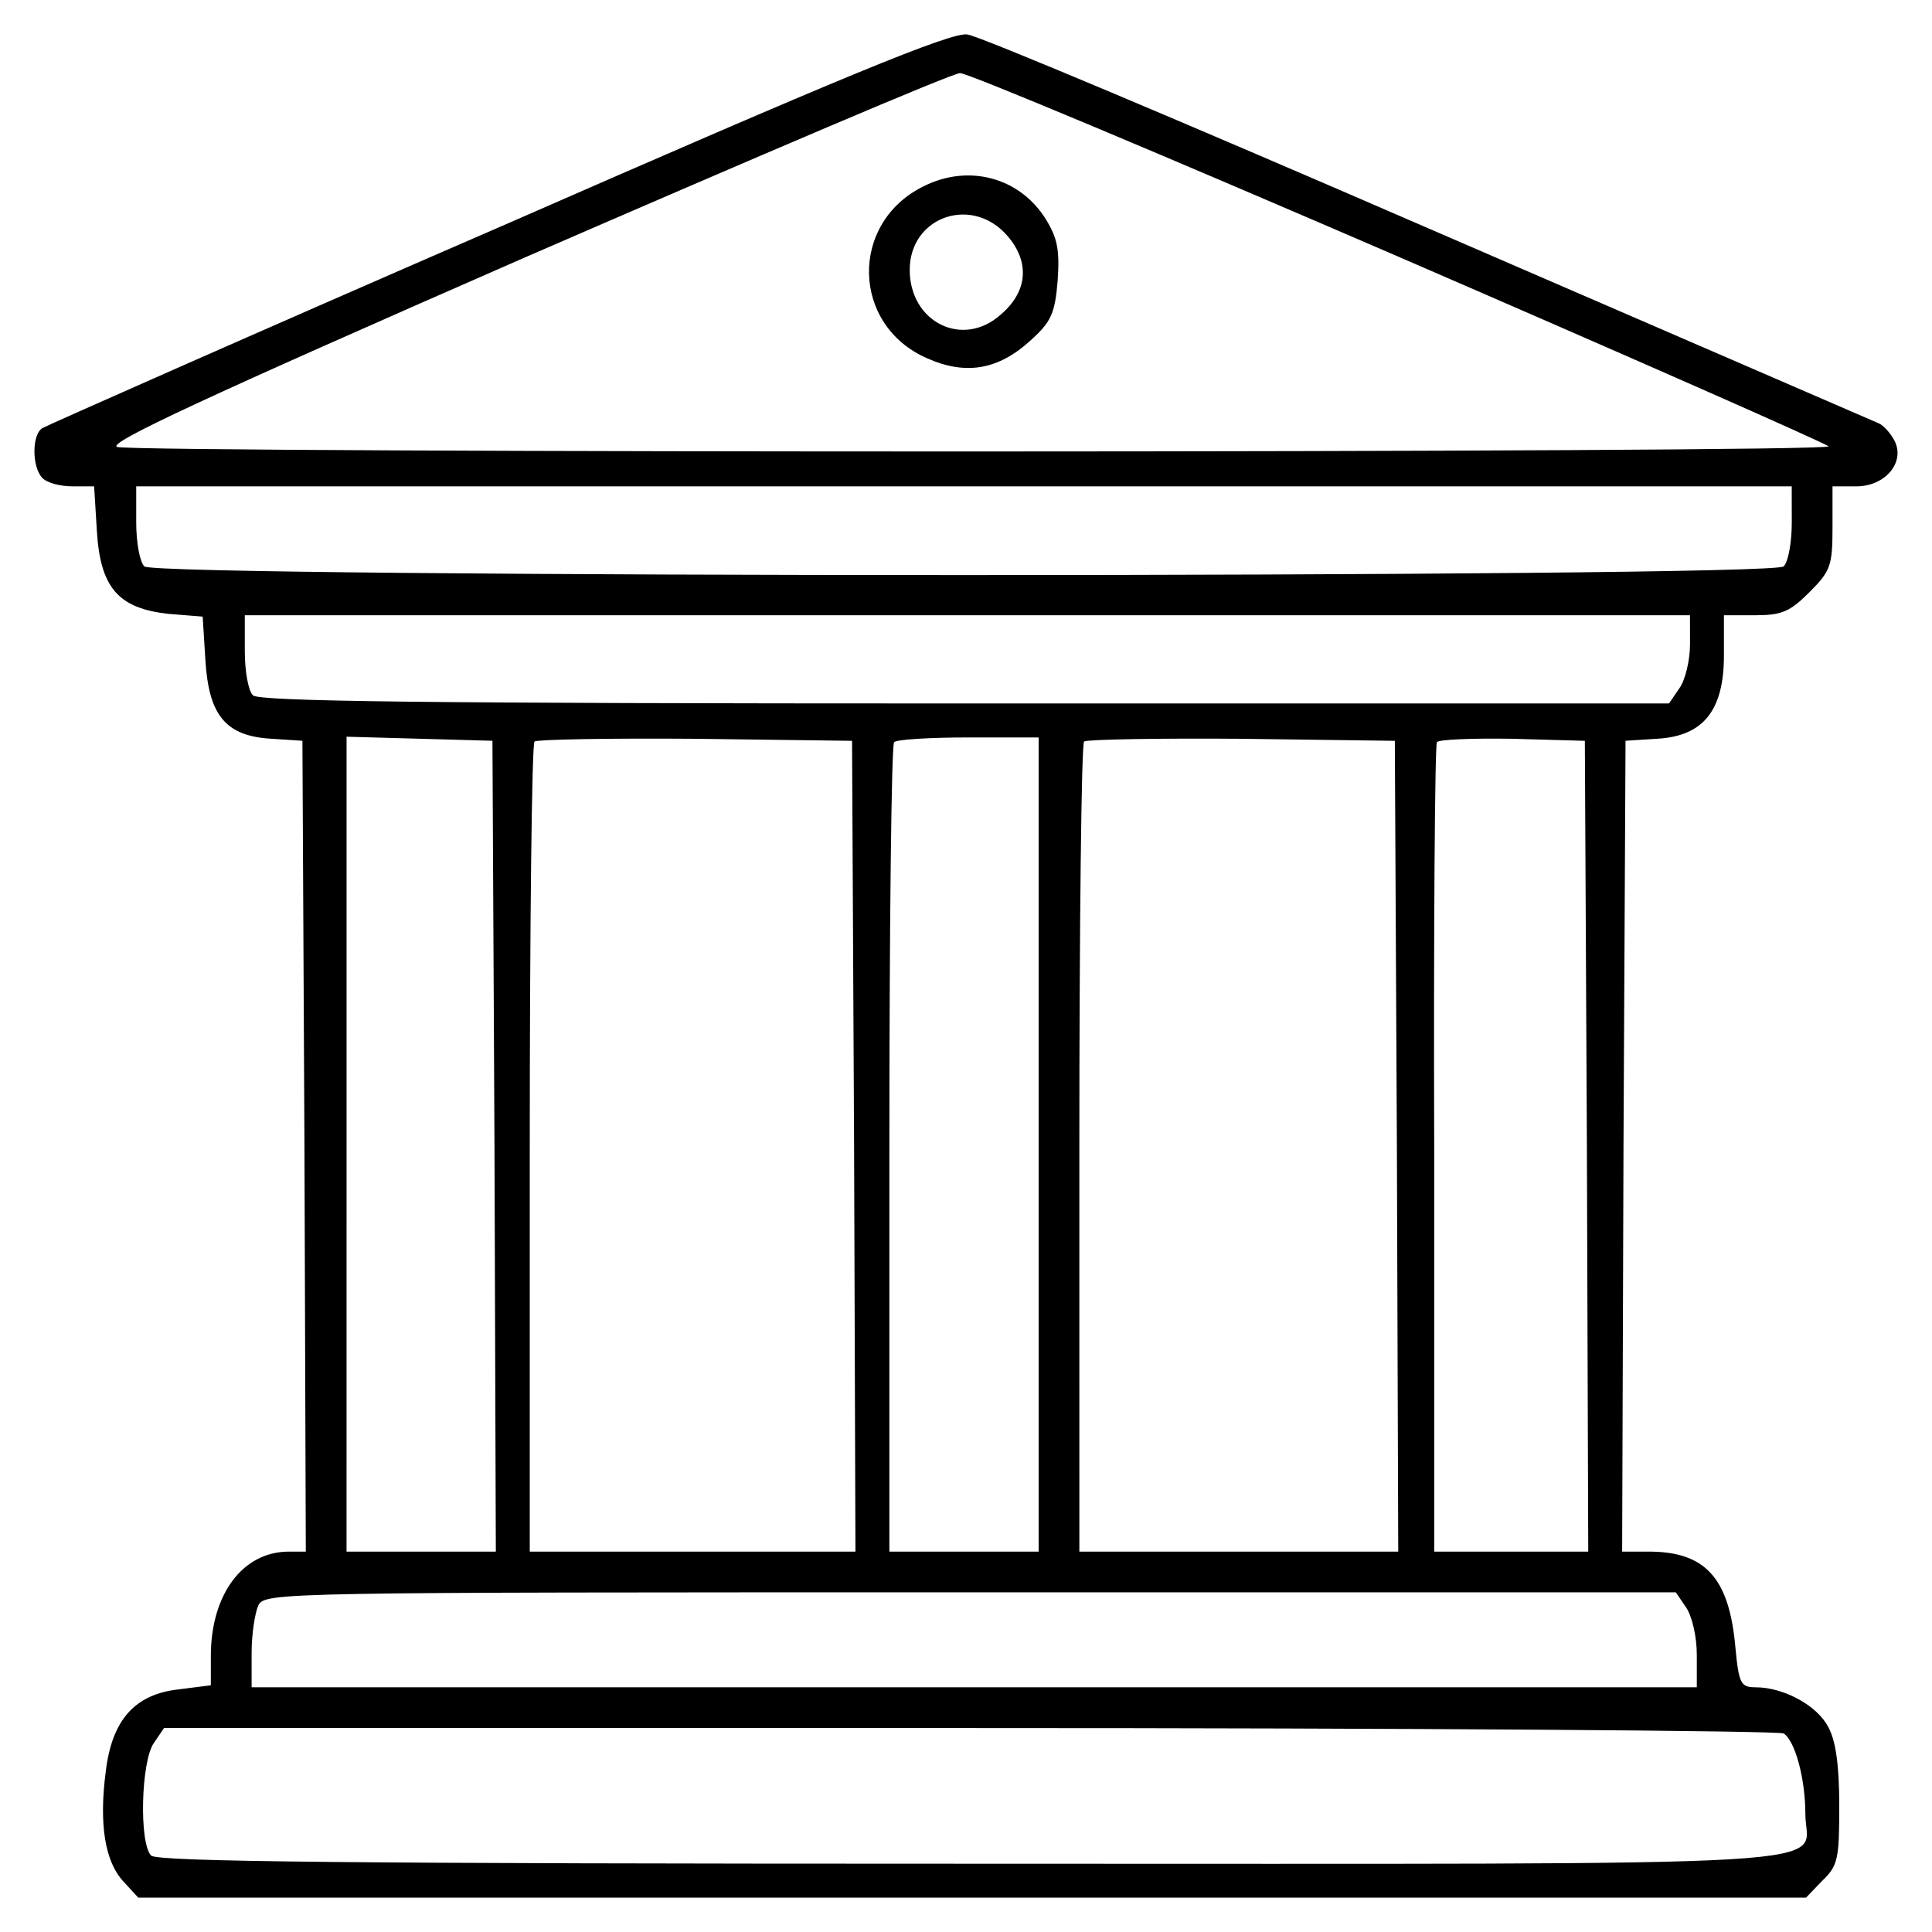 <?xml version="1.0" encoding="UTF-8"?>
<!-- The Best Svg Icon site in the world: iconSvg.co, Visit us! https://iconsvg.co -->
<svg fill="#000000" width="800px" height="800px" version="1.1" viewBox="144 144 512 512" xmlns="http://www.w3.org/2000/svg">
 <g>
  <path d="m276.3 204.2c-65.449 28.41-119.75 52.508-121.02 53.223-2.875 1.617-2.875 10.43 0 13.305 1.258 1.258 4.676 2.156 7.91 2.156h5.754l0.719 11.688c0.898 15.285 5.754 20.676 19.059 22.117l8.988 0.719 0.719 11.508c0.902 14.746 5.394 20.137 17.441 20.859l8.273 0.539 0.539 107.35 0.359 107.53h-4.492c-12.227 0-20.676 11.324-20.676 27.688v7.734l-8.449 1.078c-11.688 1.258-17.801 8.09-19.418 21.938-1.797 13.844-0.18 23.734 4.676 28.949l3.953 4.312h441.98l4.316-4.492c4.137-3.953 4.492-5.754 4.492-19.781 0-10.609-0.898-17.262-2.875-20.859-2.875-5.754-11.871-10.609-19.242-10.609-3.953 0-4.492-0.898-5.394-10.43-1.617-18.52-7.914-25.531-23.016-25.531h-7.012l0.359-107.53 0.539-107.35 8.453-0.539c12.227-0.719 17.625-7.551 17.625-22.117v-10.609h8.273c7.012 0 9.176-0.898 14.383-6.109 5.578-5.57 6.117-7.012 6.117-17.086v-10.961h6.293c7.734 0 13.125-6.473 10.07-12.227-1.078-1.98-2.875-3.953-4.137-4.492-1.258-0.539-54.844-23.734-119.21-51.605-64.195-27.871-119.21-51.066-122.27-51.43-4.141-0.723-32.555 10.969-124.07 51.066zm238.07 7.731c61.852 26.793 113.28 49.449 114.18 50.344 1.977 1.797-447.19 1.797-453.48 0.18-3.059-0.898 22.832-12.949 107.89-50.168 61.676-26.793 113.46-48.91 115.44-48.91 1.797-0.172 53.945 21.766 115.98 48.555zm104.47 70.484c0 5.215-0.898 10.43-2.156 11.688-3.059 3.059-431.37 3.059-434.43 0-1.258-1.258-2.156-6.473-2.156-11.688v-9.527h438.73zm-26.969 32.371c0 4.137-1.258 9.531-2.875 11.688l-2.695 3.953h-186.65c-142.59 0-187-0.539-188.62-2.156-1.258-1.258-2.156-6.473-2.156-11.688v-9.531h382.99zm-316.83 132.88 0.359 107.53h-39.562l0.004-107.89v-108.07l19.418 0.539 19.242 0.539zm95.301 0 0.359 107.53h-86.309v-106.62c0-58.801 0.539-107.35 1.258-108.07 0.715-0.539 19.781-0.898 42.613-0.719l41.539 0.539zm48.91-0.359v107.89h-39.559v-106.62c0-58.801 0.539-107.35 1.258-107.89 0.539-0.719 9.531-1.258 19.781-1.258h18.52zm94.938 0.359 0.359 107.53h-84.508l-0.004-106.62c0-58.801 0.539-107.35 1.258-108.07 0.715-0.539 19.418-0.898 41.715-0.719l40.637 0.539zm50.352 0 0.359 107.53h-40.82v-106.62c-0.18-58.438 0.18-107.17 0.719-107.89 0.359-0.719 9.531-1.078 19.961-0.902l19.242 0.539zm26.254 122.27c1.617 2.336 2.875 7.734 2.875 12.586v8.629h-382.99v-9.168c0-5.031 0.898-10.609 1.797-12.586 1.797-3.414 5.934-3.414 188.8-3.414h186.83zm25.891 33.445c3.059 1.98 5.754 12.047 5.754 21.398 0 14.383 19.957 13.125-220.99 13.125-165.07 0-215.78-0.539-217.39-2.156-3.238-3.234-2.695-24.992 0.715-29.844l2.695-3.953h213.44c117.43-0.012 214.52 0.707 215.79 1.43z"/>
  <path d="m388.68 193.41c-19.598 9.707-19.059 36.684 0.902 45.492 10.43 4.676 19.059 3.059 27.512-4.676 5.394-4.856 6.473-7.012 7.195-15.824 0.539-8.09 0-11.148-3.059-16.184-6.836-11.145-20.5-14.922-32.551-8.809zm22.48 13.309c5.754 6.832 5.215 14.566-1.98 20.676-10.07 8.992-24.094 1.977-24.094-11.871 0-14.203 16.723-19.957 26.074-8.805z"/>
 </g>
</svg>